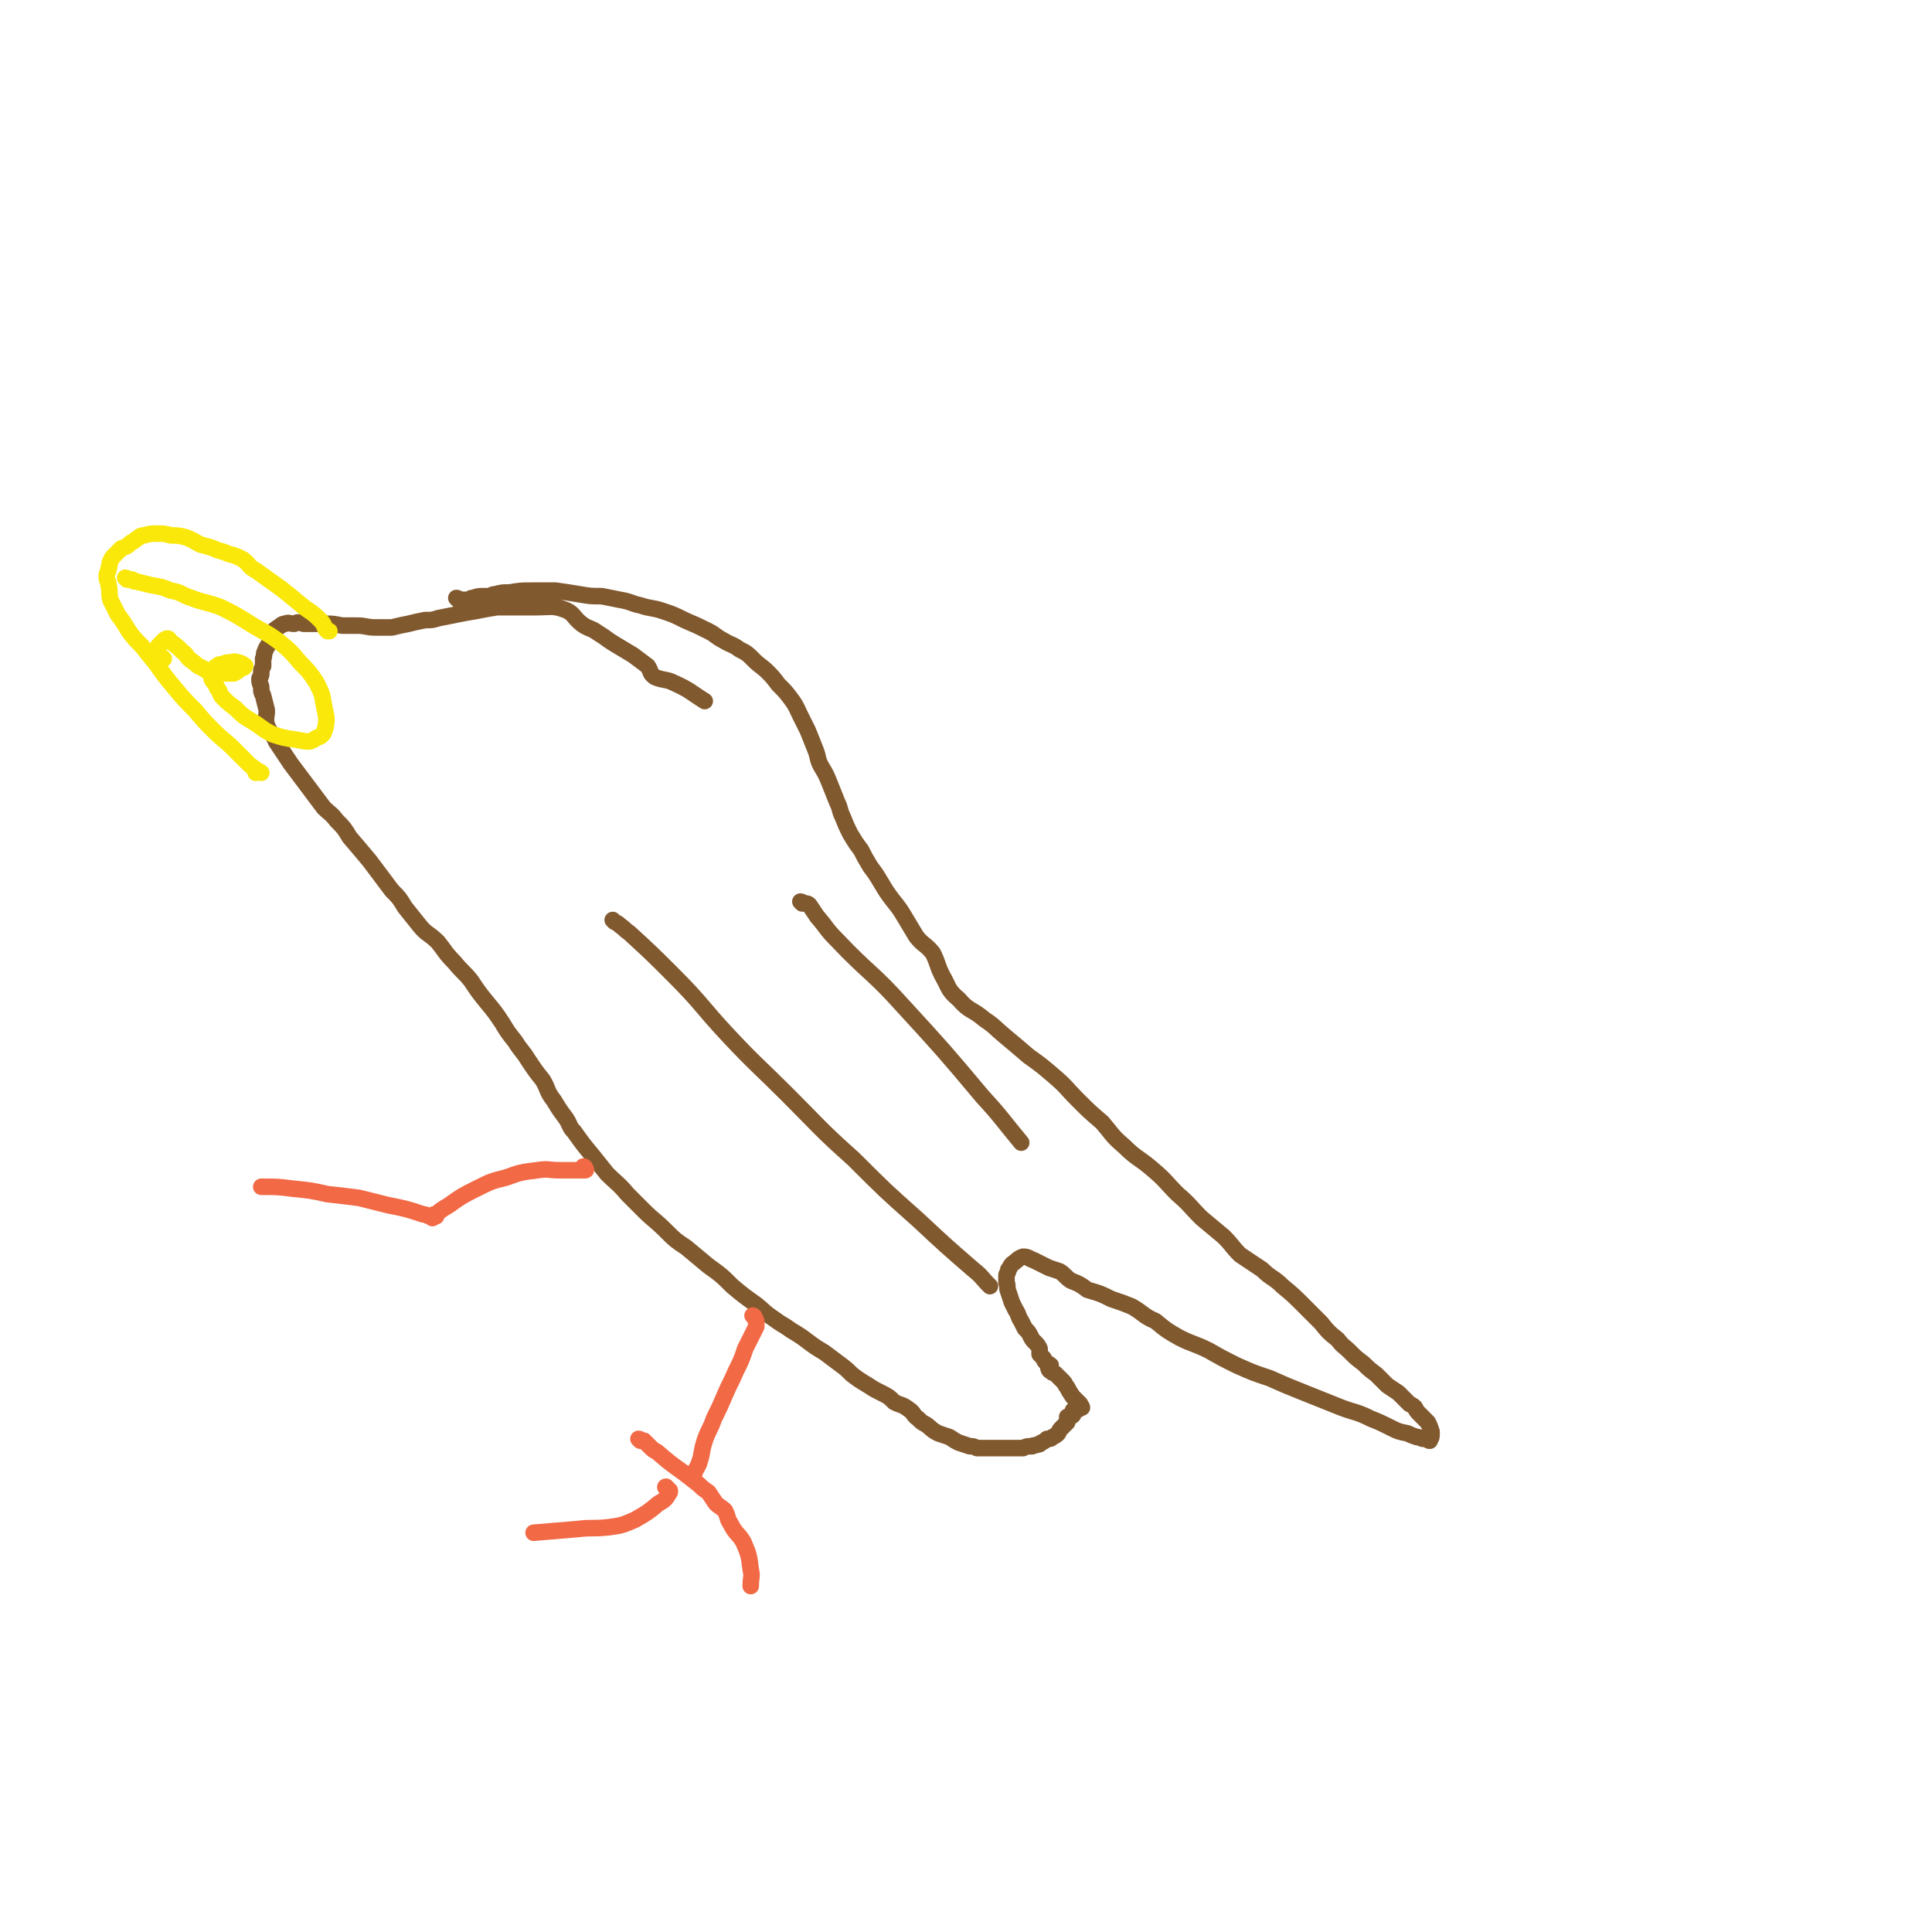<svg viewBox='0 0 1050 1050' version='1.1' xmlns='http://www.w3.org/2000/svg' xmlns:xlink='http://www.w3.org/1999/xlink'><g fill='none' stroke='#81592F' stroke-width='9' stroke-linecap='round' stroke-linejoin='round'><path d='M249,326c0,0 -1,-1 -1,-1 0,0 1,0 2,1 0,0 0,0 1,0 0,0 0,0 1,0 1,0 1,0 2,0 0,0 0,0 1,0 1,-1 1,-1 2,-1 3,-1 3,-1 6,-1 1,0 1,0 3,0 1,0 1,-1 3,-1 4,-1 4,-1 8,-1 6,-1 6,-1 12,-1 7,0 7,0 13,0 7,1 7,1 13,2 6,1 6,1 12,1 5,1 5,1 10,2 6,1 6,2 11,3 6,2 6,1 12,3 6,2 6,2 12,5 7,3 7,3 13,6 4,2 4,3 8,5 5,3 5,2 9,5 4,2 4,2 8,6 3,3 4,3 7,6 3,3 3,3 6,7 4,4 4,4 7,8 3,4 3,5 5,9 2,4 2,4 4,8 2,5 2,5 4,10 2,5 1,5 3,9 3,5 3,5 5,10 2,5 2,5 4,10 2,4 1,4 3,8 2,5 2,5 4,9 3,5 3,5 6,9 2,4 2,4 5,9 3,4 3,4 6,9 3,5 3,5 6,9 4,5 4,5 7,10 3,5 3,5 6,10 4,5 5,4 9,9 3,6 2,6 5,12 4,7 3,8 9,13 6,7 7,5 14,11 6,4 5,4 11,9 6,5 6,5 13,11 7,5 7,5 14,11 7,6 6,6 13,13 6,6 6,6 13,12 6,7 5,7 12,13 7,7 8,6 16,13 7,6 6,6 13,13 7,6 6,6 13,13 6,5 6,5 12,10 5,5 4,5 9,10 6,4 6,4 12,8 5,5 6,4 11,9 6,5 6,5 11,10 5,5 5,5 10,10 4,5 4,5 9,9 3,4 3,3 7,7 3,3 3,3 7,6 3,3 3,3 7,6 3,3 3,3 6,6 3,2 3,2 6,4 3,3 3,3 6,6 2,1 2,1 3,2 1,2 1,2 3,4 2,2 2,2 4,4 1,2 1,2 2,5 0,1 0,1 0,2 0,2 -1,2 -1,3 -1,0 -1,-1 -2,-1 0,0 0,0 -1,0 -2,0 -2,-1 -4,-1 -3,-1 -3,-1 -5,-2 -5,-1 -5,-1 -9,-3 -6,-3 -6,-3 -11,-5 -8,-4 -8,-3 -16,-6 -10,-4 -10,-4 -20,-8 -10,-4 -10,-4 -19,-8 -9,-3 -9,-3 -18,-7 -8,-4 -8,-4 -15,-8 -8,-4 -8,-3 -16,-7 -7,-4 -7,-4 -13,-9 -7,-3 -6,-4 -13,-8 -5,-2 -5,-2 -11,-4 -6,-3 -6,-3 -13,-5 -4,-3 -4,-3 -9,-5 -3,-2 -3,-3 -6,-5 -3,-1 -3,-1 -6,-2 -4,-2 -4,-2 -8,-4 -3,-1 -3,-2 -6,-2 -3,1 -3,2 -6,4 -1,1 -1,2 -2,3 0,2 -1,2 -1,3 0,2 0,2 0,4 1,2 0,3 1,5 1,3 1,3 2,6 1,2 1,2 2,4 2,3 1,3 3,6 1,2 1,2 2,4 2,2 2,2 3,4 1,2 1,2 2,3 2,2 2,2 3,4 0,1 0,2 0,3 1,1 1,1 2,2 1,1 0,1 1,2 1,1 2,1 3,2 0,1 -2,1 -1,2 0,1 1,1 2,2 1,0 1,0 2,1 1,1 1,1 2,2 1,1 1,1 2,2 1,1 1,2 2,3 1,2 1,2 3,5 1,1 1,1 2,2 1,1 1,1 2,2 0,1 0,1 0,1 1,0 1,1 1,1 -1,0 -1,0 -2,1 0,0 0,-1 0,-1 0,0 0,1 0,1 0,-1 0,-1 0,-1 -1,0 -1,0 -1,1 0,0 0,-1 0,-1 -1,1 -2,1 -2,2 -1,1 1,2 0,2 0,1 -1,0 -1,0 -1,1 -1,1 -2,1 0,0 0,0 0,0 0,1 0,1 0,2 0,0 0,0 0,1 -1,1 -1,1 -1,1 -1,1 -1,1 -2,2 -1,1 -1,1 -2,3 -1,1 -1,1 -3,2 -1,1 -1,1 -3,1 -1,1 -1,1 -3,2 -1,1 -1,1 -2,1 -2,1 -2,0 -3,1 -3,0 -3,0 -5,1 -2,0 -2,0 -5,0 -2,0 -2,0 -5,0 -2,0 -2,0 -4,0 -1,0 -1,0 -3,0 -2,0 -2,0 -4,0 -2,0 -2,0 -4,0 -2,-1 -2,-1 -4,-1 -3,-1 -3,-1 -6,-2 -2,-1 -2,-1 -5,-3 -3,-1 -3,-1 -6,-2 -4,-2 -4,-3 -7,-5 -2,-1 -2,-1 -4,-3 -3,-2 -2,-3 -5,-5 -4,-3 -4,-2 -8,-4 -3,-3 -3,-3 -7,-5 -4,-2 -4,-2 -7,-4 -5,-3 -5,-3 -9,-6 -3,-3 -3,-3 -7,-6 -4,-3 -4,-3 -8,-6 -5,-3 -5,-3 -9,-6 -4,-3 -4,-3 -9,-6 -4,-3 -5,-3 -9,-6 -6,-4 -5,-4 -10,-8 -7,-5 -7,-5 -13,-10 -6,-6 -6,-6 -13,-11 -6,-5 -6,-5 -12,-10 -6,-4 -6,-4 -11,-9 -6,-6 -7,-6 -12,-11 -5,-5 -5,-5 -9,-9 -5,-6 -6,-6 -11,-11 -4,-5 -4,-5 -8,-10 -5,-6 -5,-6 -10,-13 -3,-3 -2,-4 -5,-8 -3,-4 -3,-4 -6,-9 -4,-5 -3,-6 -6,-11 -4,-5 -4,-5 -8,-11 -3,-5 -4,-5 -7,-10 -4,-5 -4,-5 -7,-10 -4,-6 -4,-6 -9,-12 -4,-5 -4,-5 -8,-11 -4,-5 -5,-5 -9,-10 -5,-5 -5,-6 -9,-11 -5,-5 -6,-4 -10,-9 -4,-5 -4,-5 -8,-10 -3,-5 -3,-5 -7,-9 -6,-8 -6,-8 -12,-16 -5,-6 -5,-6 -11,-13 -3,-5 -3,-5 -7,-9 -3,-4 -4,-4 -7,-7 -3,-4 -3,-4 -6,-8 -3,-4 -3,-4 -6,-8 -3,-4 -3,-4 -6,-8 -4,-6 -4,-6 -8,-12 -2,-5 -3,-4 -5,-9 -1,-4 0,-4 0,-8 -1,-4 -1,-4 -2,-8 -1,-2 -1,-2 -1,-4 0,-2 -1,-2 -1,-5 0,-1 1,-1 1,-3 0,-2 0,-2 1,-4 0,-2 0,-2 0,-4 1,-2 0,-2 1,-4 1,-3 2,-3 3,-6 1,-2 0,-2 1,-4 1,-2 2,-2 3,-3 2,-1 2,-2 4,-2 2,-1 2,0 5,0 2,-1 2,-1 5,0 3,0 3,0 5,0 3,0 3,0 7,0 4,0 4,0 9,1 4,0 4,0 8,0 5,0 5,1 10,1 4,0 4,0 9,0 4,-1 4,-1 9,-2 4,-1 4,-1 9,-2 4,0 4,0 7,-1 5,-1 5,-1 10,-2 5,-1 5,-1 11,-2 5,-1 5,-1 11,-2 4,0 4,0 8,0 7,0 7,0 13,0 8,0 9,-1 15,1 6,2 5,4 10,8 4,3 5,2 9,5 5,3 4,3 9,6 5,3 5,3 10,6 4,3 4,3 8,6 2,3 1,4 4,6 5,2 6,1 10,3 9,4 9,5 17,10 '/></g>
<g fill='none' stroke='#FAE80B' stroke-width='9' stroke-linecap='round' stroke-linejoin='round'><path d='M178,343c0,0 -1,-1 -1,-1 0,0 1,1 1,1 1,0 1,0 1,0 0,0 0,0 0,0 -1,0 -1,0 -1,0 0,0 0,0 -1,-1 -1,-2 -1,-3 -3,-5 -5,-5 -5,-4 -10,-8 -6,-5 -6,-5 -11,-9 -7,-5 -7,-5 -14,-10 -4,-2 -3,-3 -7,-6 -4,-2 -4,-2 -8,-3 -4,-2 -4,-1 -8,-3 -3,-1 -3,-1 -7,-2 -4,-2 -3,-2 -8,-4 -4,-1 -4,-1 -8,-1 -4,-1 -4,-1 -7,-1 -4,0 -4,0 -8,1 -2,0 -2,1 -4,2 -1,1 -1,1 -3,2 -2,2 -2,2 -5,3 -2,2 -2,2 -4,4 -1,1 -1,1 -2,3 -1,2 0,2 -1,4 0,2 -1,2 -1,4 0,3 1,3 1,5 1,4 0,4 1,8 2,4 2,4 4,8 3,4 3,4 6,9 3,4 3,4 7,8 4,5 4,5 8,10 5,7 5,7 10,13 5,6 5,6 11,12 5,6 5,6 10,11 6,6 6,5 11,10 4,4 4,4 8,8 2,2 3,2 5,4 1,0 2,1 2,1 -1,0 -3,-2 -4,-2 0,0 1,1 1,2 '/><path d='M69,315c0,-1 -1,-1 -1,-1 0,0 1,0 2,1 1,0 1,0 2,0 1,1 0,1 2,1 4,1 4,1 8,2 6,1 6,1 11,3 6,1 5,2 11,4 8,3 8,2 16,5 8,4 8,4 16,9 8,5 8,4 16,10 6,5 6,5 11,11 5,5 5,5 9,11 3,6 3,6 4,12 1,6 2,6 1,12 -1,3 -1,5 -5,6 -4,3 -5,2 -11,1 -7,-1 -7,-1 -13,-3 -6,-3 -6,-4 -11,-7 -5,-3 -5,-3 -9,-7 -4,-3 -4,-3 -7,-6 -2,-2 -1,-3 -3,-5 -1,-3 -2,-3 -3,-5 0,-2 0,-2 1,-4 0,-1 0,-2 2,-3 1,-1 1,-1 3,-1 2,-1 2,-1 4,-1 2,0 2,-1 4,0 1,0 1,0 3,1 1,1 2,1 1,1 0,1 -1,1 -2,1 -2,2 -2,2 -4,3 -2,0 -3,0 -5,0 -3,0 -3,0 -6,0 -3,-1 -3,-1 -6,-3 -3,-1 -3,-2 -6,-4 -3,-2 -2,-3 -5,-5 -3,-3 -3,-3 -6,-5 -1,-1 -1,-2 -2,-2 -1,0 -2,1 -3,2 -2,2 -3,3 -3,5 0,2 2,2 4,4 '/></g>
<g fill='none' stroke='#81592F' stroke-width='9' stroke-linecap='round' stroke-linejoin='round'><path d='M334,501c0,0 -1,-1 -1,-1 0,0 1,1 1,1 2,1 2,1 3,2 3,2 2,2 5,4 12,11 12,11 24,23 16,16 15,17 30,33 15,16 16,16 32,32 18,18 17,18 36,35 17,17 17,17 35,33 15,14 15,14 30,27 5,4 4,4 9,9 '/><path d='M436,491c0,0 -1,-1 -1,-1 0,0 1,0 2,1 2,0 2,0 3,1 2,3 2,3 4,6 6,7 5,7 11,13 17,18 19,17 36,36 22,24 22,24 43,49 11,12 11,13 21,25 '/></g>
<g fill='none' stroke='#F26946' stroke-width='9' stroke-linecap='round' stroke-linejoin='round'><path d='M410,716c0,0 -1,-1 -1,-1 0,0 1,0 1,1 1,1 0,1 1,2 0,1 0,2 0,3 -3,6 -3,6 -6,12 -2,6 -2,6 -5,12 -3,7 -3,6 -6,13 -3,7 -3,7 -6,13 -2,6 -3,6 -5,12 -2,6 -1,6 -3,12 -1,3 -2,3 -3,7 '/><path d='M318,635c0,0 -1,-1 -1,-1 0,0 1,0 1,1 0,0 1,1 0,1 0,0 0,0 -1,0 -6,0 -6,0 -13,0 -6,0 -6,-1 -12,0 -8,1 -9,1 -17,4 -8,2 -8,2 -16,6 -8,4 -8,4 -15,9 -5,3 -5,3 -9,7 '/><path d='M348,783c0,0 -1,-1 -1,-1 1,0 1,1 3,1 2,2 2,2 3,3 2,2 2,2 4,3 7,6 7,6 14,11 4,3 4,3 9,7 2,2 2,2 5,4 2,3 2,3 4,6 2,2 3,2 5,4 2,4 1,4 3,7 3,6 4,5 7,10 3,7 3,7 4,15 1,4 0,4 0,9 '/><path d='M363,809c-1,0 -2,-1 -1,-1 0,1 1,1 2,2 0,0 0,1 0,1 -2,3 -2,4 -6,6 -6,5 -6,5 -13,9 -7,3 -7,3 -14,4 -9,1 -9,0 -17,1 -12,1 -12,1 -24,2 0,0 0,0 0,0 '/><path d='M237,661c0,0 -1,0 -1,-1 -1,0 -1,1 -2,1 -2,0 -2,-1 -4,-1 -9,-3 -9,-3 -19,-5 -8,-2 -8,-2 -16,-4 -8,-1 -8,-1 -17,-2 -9,-2 -9,-2 -19,-3 -8,-1 -8,-1 -16,-1 -1,0 -1,0 -1,0 '/></g>
</svg>
